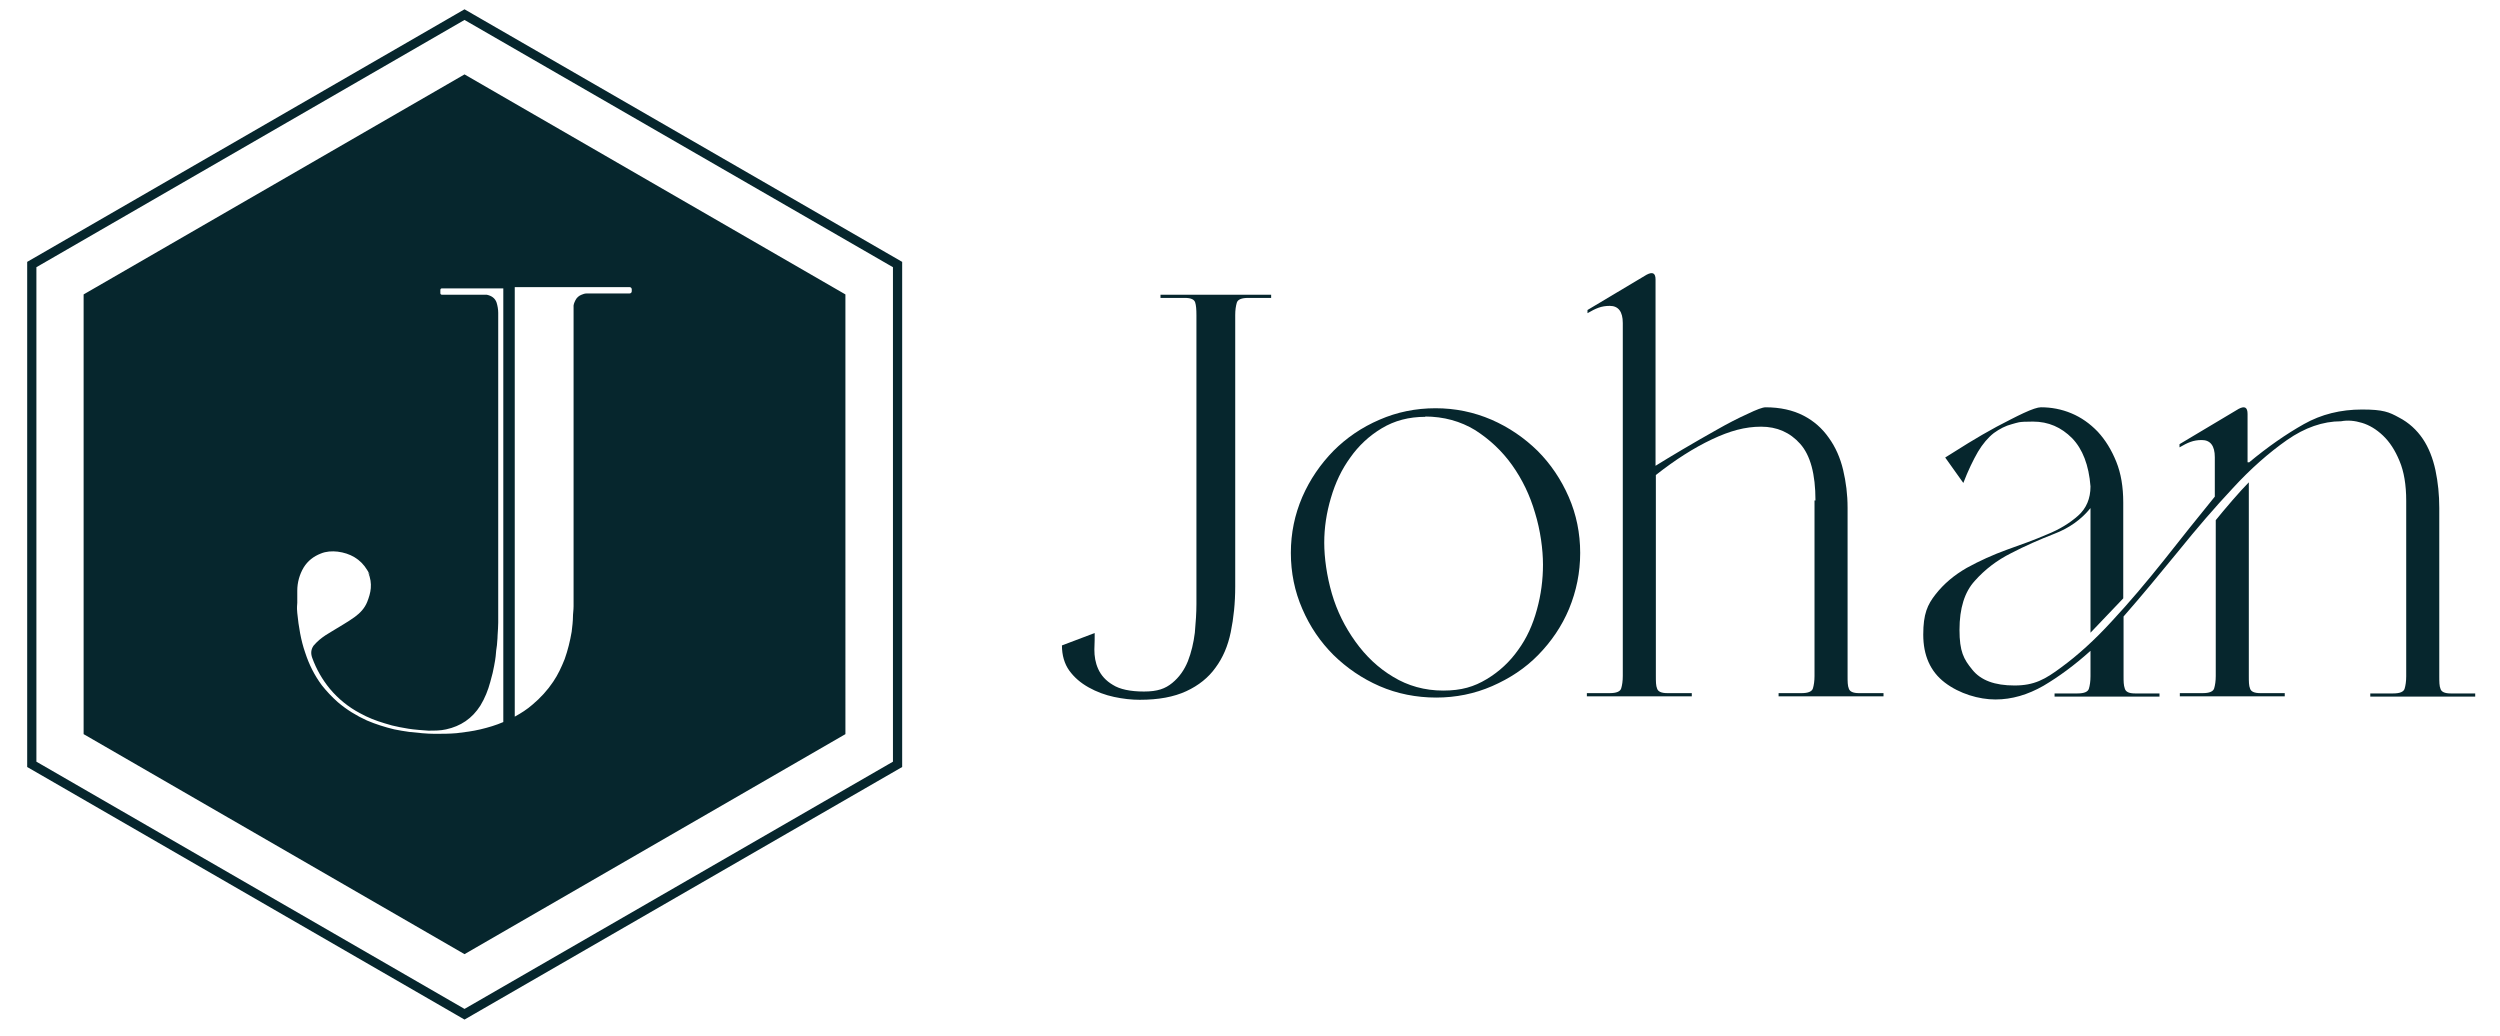 <?xml version="1.0" encoding="UTF-8"?>
<svg id="Layer_1" data-name="Layer 1" xmlns="http://www.w3.org/2000/svg" version="1.1" viewBox="0 0 786.3 325.9">
  <defs>
    <style>
      .cls-1 {
        fill: #06262d;
        stroke-width: 0px;
      }

      .cls-2 {
        fill: none;
        stroke: #06262d;
        stroke-miterlimit: 10;
        stroke-width: 2.9px;
      }
    </style>
  </defs>
  <g>
    <path class="cls-1" d="M358.5,220.1c-2.6,0-5.3-.3-8.1-.9-2.8-.6-5.5-1.6-8-3s-4.5-3.1-6.1-5.3c-1.5-2.1-2.3-4.8-2.3-7.9l10.3-3.9c0,1.4,0,3.1-.1,5.2,0,2.1.3,4.1,1.2,6.1.9,2,2.4,3.7,4.6,5,2.2,1.4,5.5,2.1,9.8,2.1s6.7-.9,8.9-2.7c2.2-1.8,3.8-4.1,4.9-6.8,1.1-2.8,1.8-5.8,2.2-9,.3-3.3.5-6.3.5-9v-90.9c0-1.7-.1-3.1-.4-4s-1.3-1.4-3.2-1.4h-7.7v-1h34.8v1h-7.2c-2.1,0-3.3.5-3.6,1.5-.3,1-.5,2.3-.5,3.9v85.4c0,5.2-.5,9.9-1.4,14.3-.9,4.4-2.5,8.1-4.8,11.2-2.2,3.1-5.3,5.6-9.2,7.4-3.9,1.8-8.7,2.7-14.6,2.7h0Z"/>
    <path class="cls-1" d="M406,173.9c0-6.2,1.2-12,3.6-17.6,2.4-5.5,5.7-10.3,9.8-14.5,4.1-4.1,8.9-7.4,14.5-9.8,5.5-2.4,11.4-3.6,17.6-3.6s12,1.2,17.6,3.6c5.5,2.4,10.3,5.7,14.5,9.8,4.1,4.1,7.4,9,9.8,14.5s3.6,11.4,3.6,17.6-1.2,12-3.5,17.6c-2.3,5.5-5.6,10.3-9.7,14.5s-9,7.4-14.5,9.8c-5.5,2.4-11.4,3.6-17.6,3.6s-12.3-1.2-17.8-3.6c-5.5-2.4-10.3-5.7-14.5-9.8-4.1-4.1-7.4-8.9-9.8-14.5-2.4-5.5-3.6-11.4-3.6-17.6ZM448.3,131.1c-5.2,0-9.7,1.2-13.7,3.6-4,2.4-7.3,5.5-9.9,9.2-2.7,3.7-4.7,7.9-6.1,12.7-1.4,4.7-2.1,9.4-2.1,14.1s.8,10.5,2.4,16,4.1,10.5,7.4,15.1,7.2,8.3,11.9,11.1c4.6,2.8,9.9,4.3,15.7,4.3s9.7-1.2,13.7-3.6c4-2.4,7.3-5.5,9.9-9.2,2.7-3.7,4.6-7.9,5.9-12.7,1.3-4.7,1.9-9.4,1.9-14.1s-.8-10.8-2.5-16.3c-1.6-5.5-4-10.5-7.2-15s-7.1-8.1-11.6-11c-4.6-2.8-9.9-4.3-15.9-4.3h.2Z"/>
    <path class="cls-1" d="M571,157.4c0-8.3-1.6-14.2-4.8-17.8s-7.3-5.4-12.3-5.4-9.8,1.3-15.5,4-11.5,6.4-17.6,11.2v63.2c0,1.7,0,3.1.4,4,.3.9,1.3,1.4,3.2,1.4h7.7v1h-33v-1h7.2c2.1,0,3.3-.5,3.6-1.5.3-1,.5-2.3.5-3.9v-111c0-3.6-1.4-5.4-4.1-5.4s-4.4.8-7,2.3v-1l18.6-11.1c1.9-1,2.8-.5,2.8,1.5v58.6c2.2-1.4,5.1-3.1,8.6-5.2,3.5-2.1,7.1-4.1,10.6-6.1s6.8-3.7,9.7-5c2.9-1.4,4.8-2.1,5.7-2.1,4.6,0,8.6.9,11.9,2.6,3.3,1.7,5.9,4,8,7,2.1,2.9,3.6,6.3,4.5,10.1s1.4,7.7,1.4,11.9v52.9c0,1.7,0,3.1.4,4,.3.9,1.3,1.4,3.2,1.4h7.7v1h-33v-1h7.2c2.1,0,3.3-.5,3.6-1.5s.5-2.3.5-3.9v-55.2h.3,0Z"/>
    <path class="cls-1" d="M707.3,145.5c6-5,11.8-9,17.3-12.1s11.6-4.6,18.3-4.6,8.5.8,11.6,2.5c3.1,1.6,5.6,3.9,7.5,6.7s3.2,6.2,4,9.9c.8,3.8,1.2,7.7,1.2,11.9v52.9c0,1.7,0,3.1.4,4,.3.9,1.3,1.4,3.2,1.4h7.7v1h-33v-1h7.2c2.1,0,3.3-.5,3.6-1.5s.5-2.3.5-3.9v-55.2c0-5-.7-9.2-2.1-12.5-1.4-3.4-3.1-6-5.2-8-2.1-2-4.3-3.3-6.6-4s-4.5-.9-6.6-.5c-5.7,0-11.4,2-17,5.9-5.7,4-11.4,9-17,15.1-5.7,6.1-11.4,12.7-17.2,19.9-5.8,7.1-11.5,14-17.2,20.5v18.8c0,1.5,0,2.8.4,3.9.3,1,1.3,1.5,3.2,1.5h7.7v1h-33v-1h7.2c2.1,0,3.3-.5,3.6-1.5s.5-2.3.5-3.9v-8c-5,4.5-9.9,8.1-14.8,11-4.9,2.8-9.9,4.3-15.1,4.3s-11.3-1.8-15.9-5.3c-4.6-3.5-6.8-8.6-6.8-15.1s1.3-9.4,3.9-12.7c2.6-3.3,5.8-6,9.8-8.3,4-2.2,8.2-4.1,12.6-5.7,4.5-1.6,8.7-3.1,12.6-4.8,4-1.6,7.2-3.6,9.8-5.9,2.6-2.3,3.9-5.4,3.9-9.2-.5-6.7-2.5-11.8-5.8-15.2-3.4-3.4-7.4-5.2-12.3-5.2s-4.6.3-6.6.8-3.9,1.5-5.7,2.8c-1.8,1.4-3.5,3.4-5,5.9-1.5,2.6-3.1,5.9-4.6,9.8l-5.7-8c1.9-1.2,4.3-2.7,7.2-4.5s5.9-3.5,9-5.2c3.1-1.6,5.9-3.1,8.5-4.3s4.4-1.8,5.4-1.8c3.3,0,6.5.6,9.6,1.9,3.1,1.3,5.8,3.2,8.3,5.8,2.4,2.6,4.3,5.7,5.8,9.4s2.2,8,2.2,12.8v30.2l-10.3,10.8v-39.2c-2.9,3.6-6.7,6.3-11.4,8.1-4.6,1.8-9.2,3.8-13.6,6.1-4.4,2.2-8.2,5.1-11.4,8.7-3.2,3.5-4.8,8.6-4.8,15.4s1.3,9.2,4,12.5c2.7,3.4,7.1,5,13.3,5s9.6-1.9,14.7-5.7c5.2-3.8,10.5-8.6,15.9-14.5,5.4-5.8,10.9-12.3,16.4-19.2,5.5-7,10.8-13.6,16-20v-12.4c0-3.6-1.4-5.4-4.1-5.4s-4.4.8-7,2.3v-1l18.6-11.1c1.9-1,2.8-.5,2.8,1.6v15.2h.4,0ZM696.9,163.6c1.4-1.7,3.1-3.8,5.2-6.2,2.1-2.4,3.8-4.3,5.2-5.7v60.9c0,1.7,0,3.1.4,4,.3.9,1.3,1.4,3.2,1.4h7.7v1h-33v-1h7.2c2.1,0,3.3-.5,3.6-1.5s.5-2.3.5-3.9v-49h0Z"/>
  </g>
  <polygon class="cls-2" points="10 240.4 10 83.2 146.1 4.6 282.3 83.2 282.3 240.4 146.1 319 10 240.4"/>
  <path class="cls-1" d="M146.1,23.4L26.3,92.6v138.3l119.8,69.2,119.8-69.2V92.6L146.1,23.4ZM158.3,227.1h0c-2.3,1-4.7,1.7-7.2,2.3s-5,.9-7.5,1.2c-2.3.2-4.5.2-6.9.2s-5.3-.3-8-.6c-1.6-.2-3.1-.5-4.7-.8-2.9-.7-5.8-1.6-8.6-2.8-3.3-1.5-6.4-3.4-9.2-5.8-1.8-1.6-3.5-3.4-5-5.3-2.3-3.1-4-6.5-5.2-10.2-.7-2-1.2-4-1.6-6.1s-.7-4.3-.9-6.4,0-2.3,0-3.2v-3.8c0-2.6.7-5.1,2-7.3,1.3-2.1,3.1-3.5,5.4-4.4,1.7-.7,3.5-.8,5.3-.6,3.9.5,7.2,2.3,9.3,5.8s.2.5.3.7c1.5,3.7.8,6.5-.3,9.3-.8,2-2.2,3.5-4,4.8-2.2,1.6-4.6,2.9-7,4.4-1.4.8-2.8,1.7-4,2.7-.7.6-1.3,1.2-1.9,1.9-.8,1.2-.9,2.4-.4,3.8,1.3,3.6,3.2,6.9,5.6,9.8,2.6,3.1,5.8,5.7,9.4,7.6,2.5,1.4,5.1,2.4,7.8,3.2,1.5.5,3.1.9,4.7,1.2.9.2,1.9.3,2.8.5,0,0,1.6.3,6.2.6,2,0,3.9,0,5.6-.4,4.6-1,8.2-3.4,10.8-7.5,1.4-2.3,2.4-4.8,3.1-7.4s.9-3.3,1.2-5,.4-2.1.5-3.1c.1-1.3.2-2.3.4-3.5,0-.7.2-1.8.2-3,.1-1.7.2-2.8.2-4.1v-97.4c0-1.1-.2-2.2-.5-3.2-.5-1.5-1.7-2.2-3.1-2.5h-14.1c-.3,0-.5-.2-.5-.5v-1c0-.3.2-.5.5-.5h19.3v136.8-.3h0ZM198.7,91.6c0,.4-.3.7-.7.7h-13.5c-.6,0-1.1.2-1.6.4-.8.3-1.5.9-1.9,1.7s-.7,1.5-.6,2.3v94c0,1.2-.2,2.3-.2,3.4s-.2,3.1-.4,4.6c-.5,2.9-1.2,5.8-2.2,8.6-1,2.5-2.1,4.9-3.6,7.1-1.8,2.7-4,5.1-6.5,7.2-1.7,1.5-3.6,2.7-5.6,3.8V90.3h36.1c.4,0,.7.3.7.7v.6Z"/>
</svg>